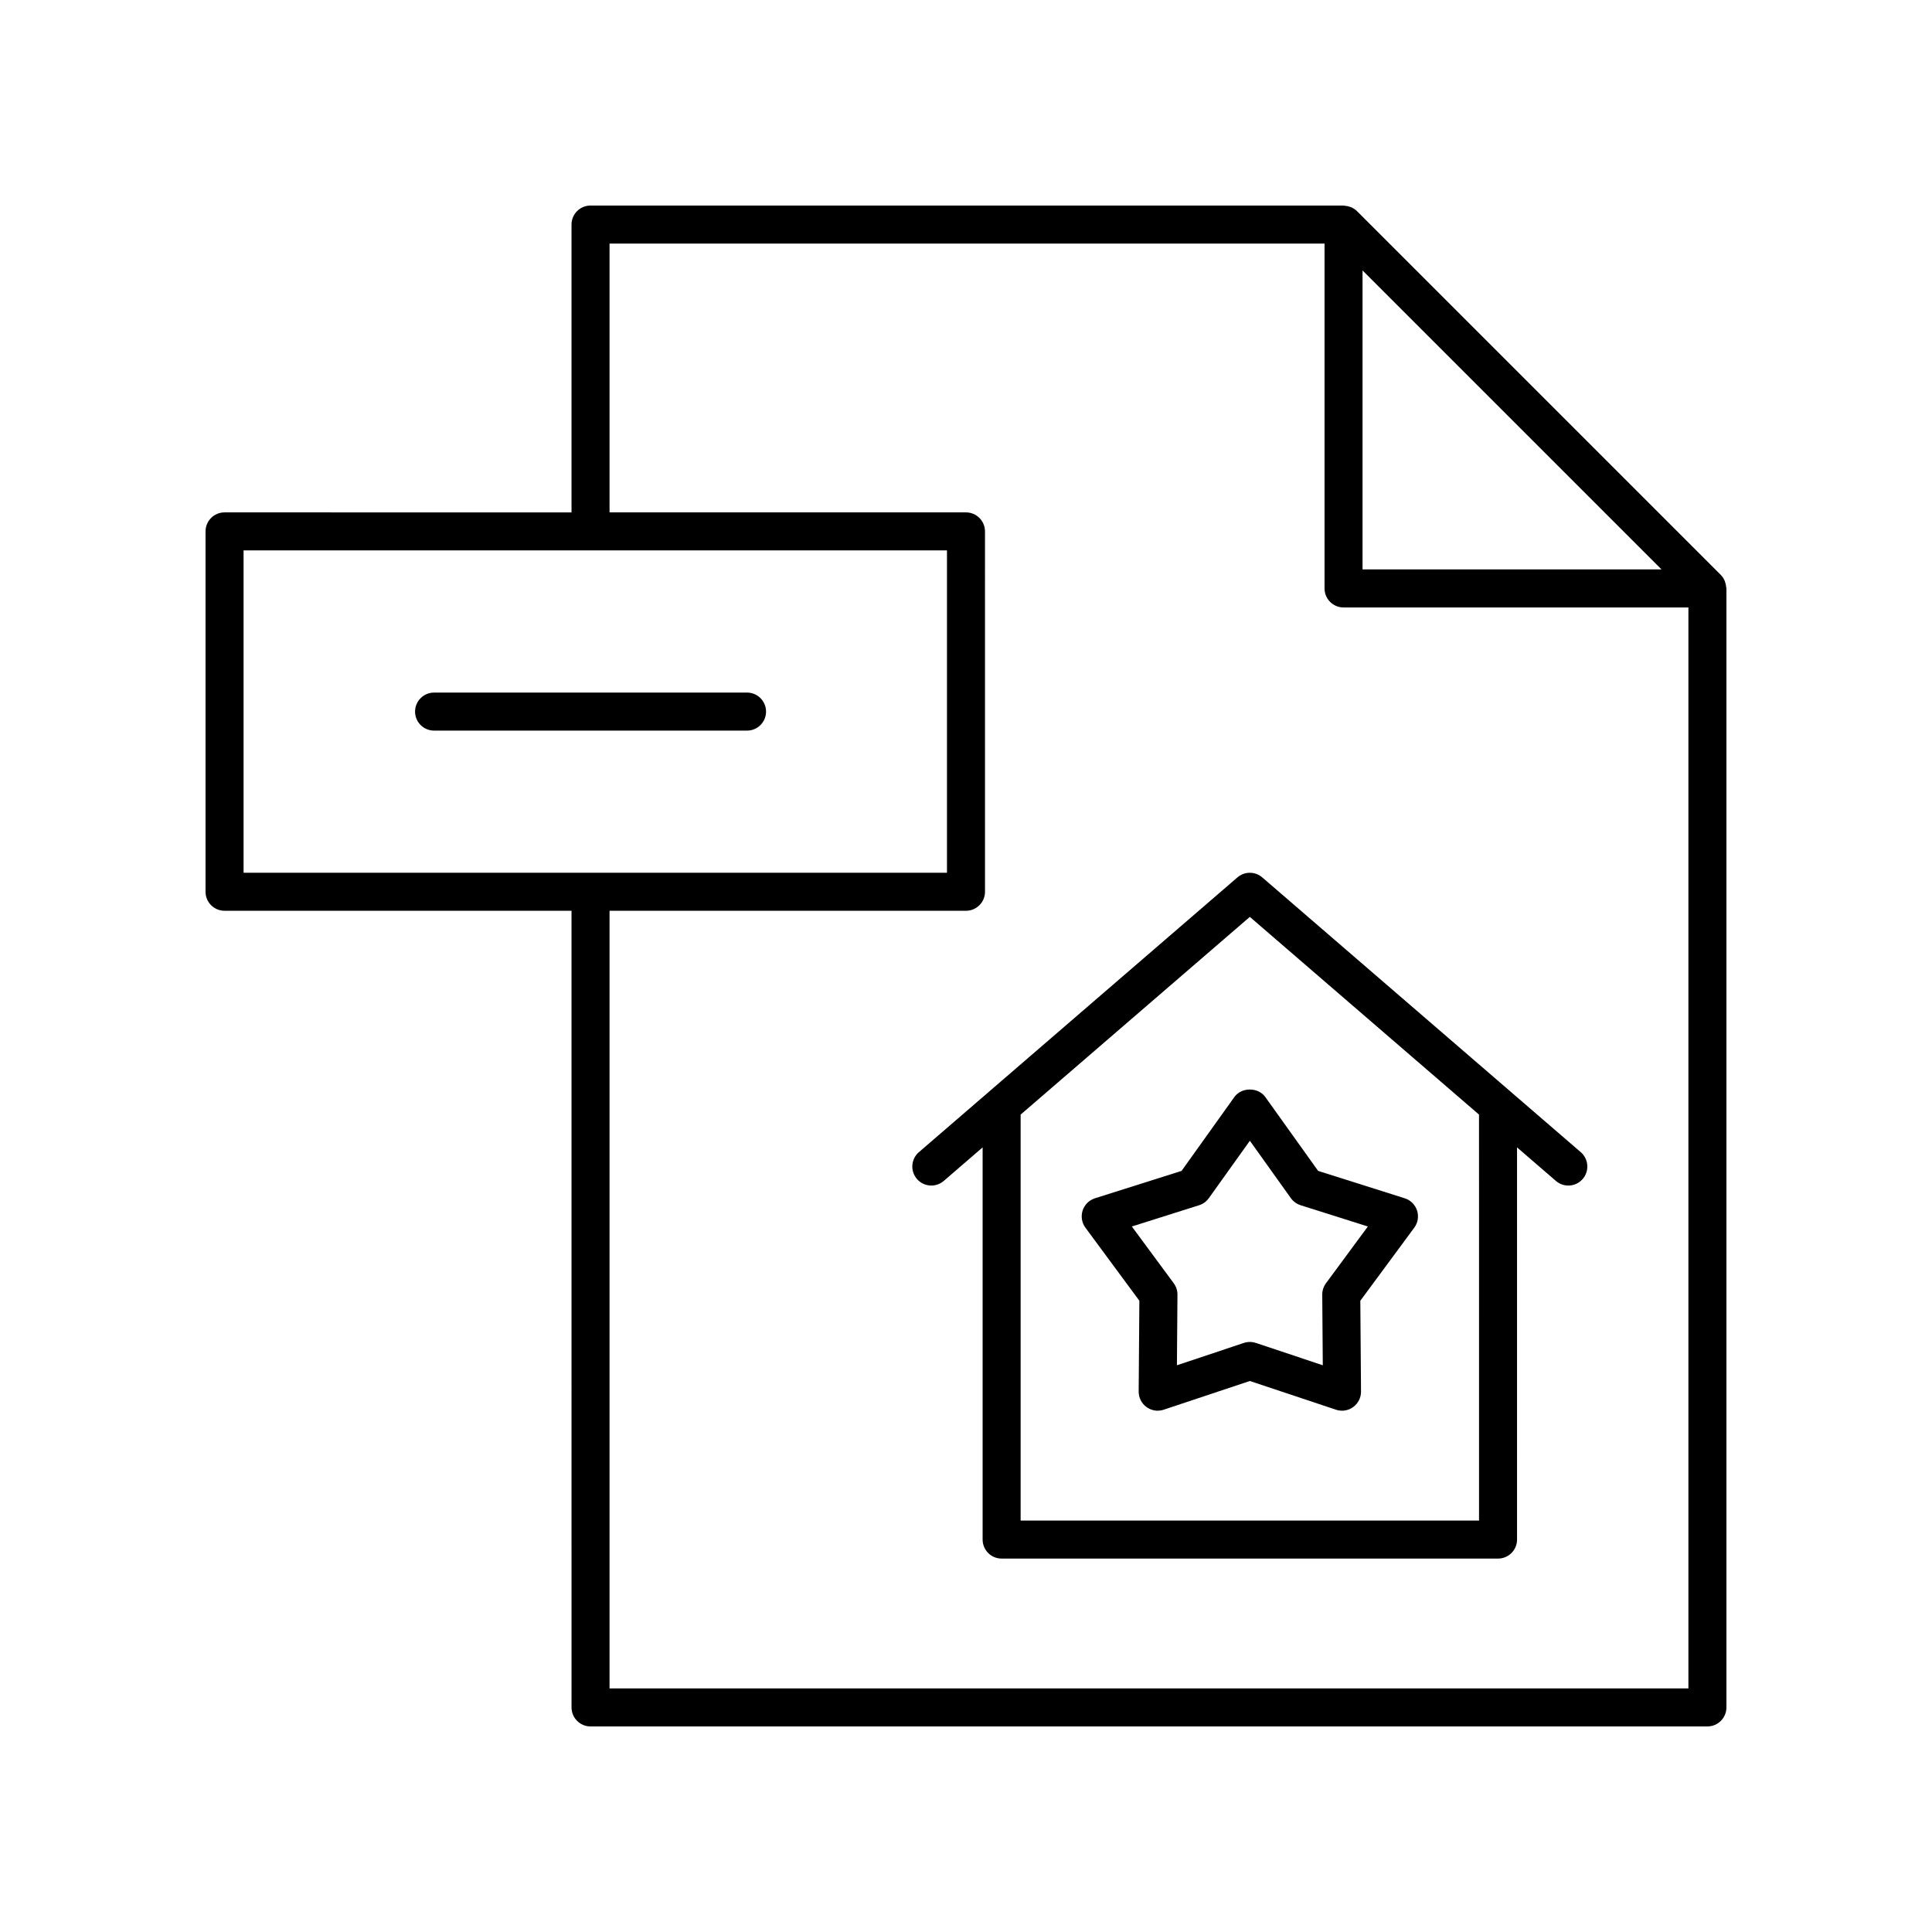 <?xml version="1.0" encoding="UTF-8"?>
<!-- Uploaded to: ICON Repo, www.svgrepo.com, Generator: ICON Repo Mixer Tools -->
<svg fill="#000000" width="800px" height="800px" version="1.1" viewBox="144 144 512 512" xmlns="http://www.w3.org/2000/svg">
 <g>
  <path d="m601.19 298.3c-0.055-0.164-0.098-0.32-0.168-0.477-0.242-0.516-0.547-1.008-0.961-1.426-0.008-0.008-0.012-0.016-0.016-0.023l-96.43-96.426c-0.008-0.008-0.016-0.012-0.023-0.02-0.422-0.418-0.918-0.727-1.438-0.969-0.141-0.066-0.289-0.102-0.438-0.156-0.453-0.164-0.918-0.254-1.398-0.281-0.094-0.004-0.172-0.051-0.27-0.051h-199.55c-2.781 0-5.039 2.254-5.039 5.039v76.281l-91.949-0.004c-2.781 0-5.039 2.254-5.039 5.039v95.496c0 2.785 2.254 5.039 5.039 5.039h91.949l0.004 211.12c0 2.785 2.254 5.039 5.039 5.039h295.98c2.781 0 5.039-2.254 5.039-5.039v-296.54c0-0.109-0.055-0.203-0.062-0.312-0.031-0.457-0.117-0.895-0.27-1.328zm-96.102-82.629 79.23 79.23h-79.23zm-296.54 74.191h186.41v85.422h-186.41zm96.988 301.58v-206.08h94.461c2.781 0 5.039-2.254 5.039-5.039l-0.004-95.496c0-2.785-2.254-5.039-5.039-5.039h-94.457v-71.242h189.48v91.395c0 2.785 2.254 5.039 5.039 5.039h91.391v286.46z"/>
  <path d="m341.97 327.54h-82.934c-2.781 0-5.039 2.254-5.039 5.039 0 2.785 2.254 5.039 5.039 5.039h82.934c2.781 0 5.039-2.254 5.039-5.039-0.004-2.789-2.258-5.039-5.039-5.039z"/>
  <path d="m478.51 376.52c-1.895-1.633-4.688-1.633-6.582 0l-84.406 72.812c-2.106 1.816-2.344 5-0.523 7.106 1.812 2.109 4.992 2.336 7.106 0.523l10.301-8.891v103.93c0 2.785 2.254 5.039 5.039 5.039h131.55c2.781 0 5.039-2.254 5.039-5.039l-0.004-103.93 10.301 8.887c0.953 0.82 2.121 1.227 3.289 1.227 1.414 0 2.82-0.59 3.816-1.746 1.816-2.106 1.582-5.289-0.523-7.106zm57.449 170.45h-121.48v-107.59l60.738-52.395 60.738 52.395z"/>
  <path d="m471.12 434.72-13.992 19.578-22.945 7.258c-1.551 0.488-2.766 1.699-3.273 3.242-0.5 1.551-0.227 3.242 0.738 4.551l14.297 19.363-0.184 24.059c-0.012 1.629 0.762 3.16 2.078 4.113 1.32 0.961 3.012 1.227 4.555 0.703l22.828-7.609 22.828 7.609c0.523 0.176 1.059 0.262 1.594 0.262 1.051 0 2.09-0.328 2.961-0.965 1.316-0.953 2.09-2.484 2.078-4.113l-0.184-24.059 14.297-19.363c0.965-1.309 1.238-3 0.738-4.551-0.504-1.543-1.723-2.754-3.273-3.242l-22.945-7.258-13.996-19.578c-1.891-2.648-6.309-2.648-8.199 0zm14.973 26.801c0.633 0.891 1.539 1.543 2.578 1.875l17.828 5.637-11.105 15.047c-0.648 0.875-0.992 1.938-0.984 3.031l0.145 18.695-17.738-5.914c-0.516-0.172-1.055-0.262-1.594-0.262-0.539 0-1.078 0.09-1.594 0.262l-17.734 5.914 0.145-18.695c0.008-1.094-0.336-2.156-0.984-3.031l-11.105-15.047 17.828-5.637c1.039-0.328 1.945-0.984 2.578-1.875l10.871-15.207z"/>
 </g>
</svg>